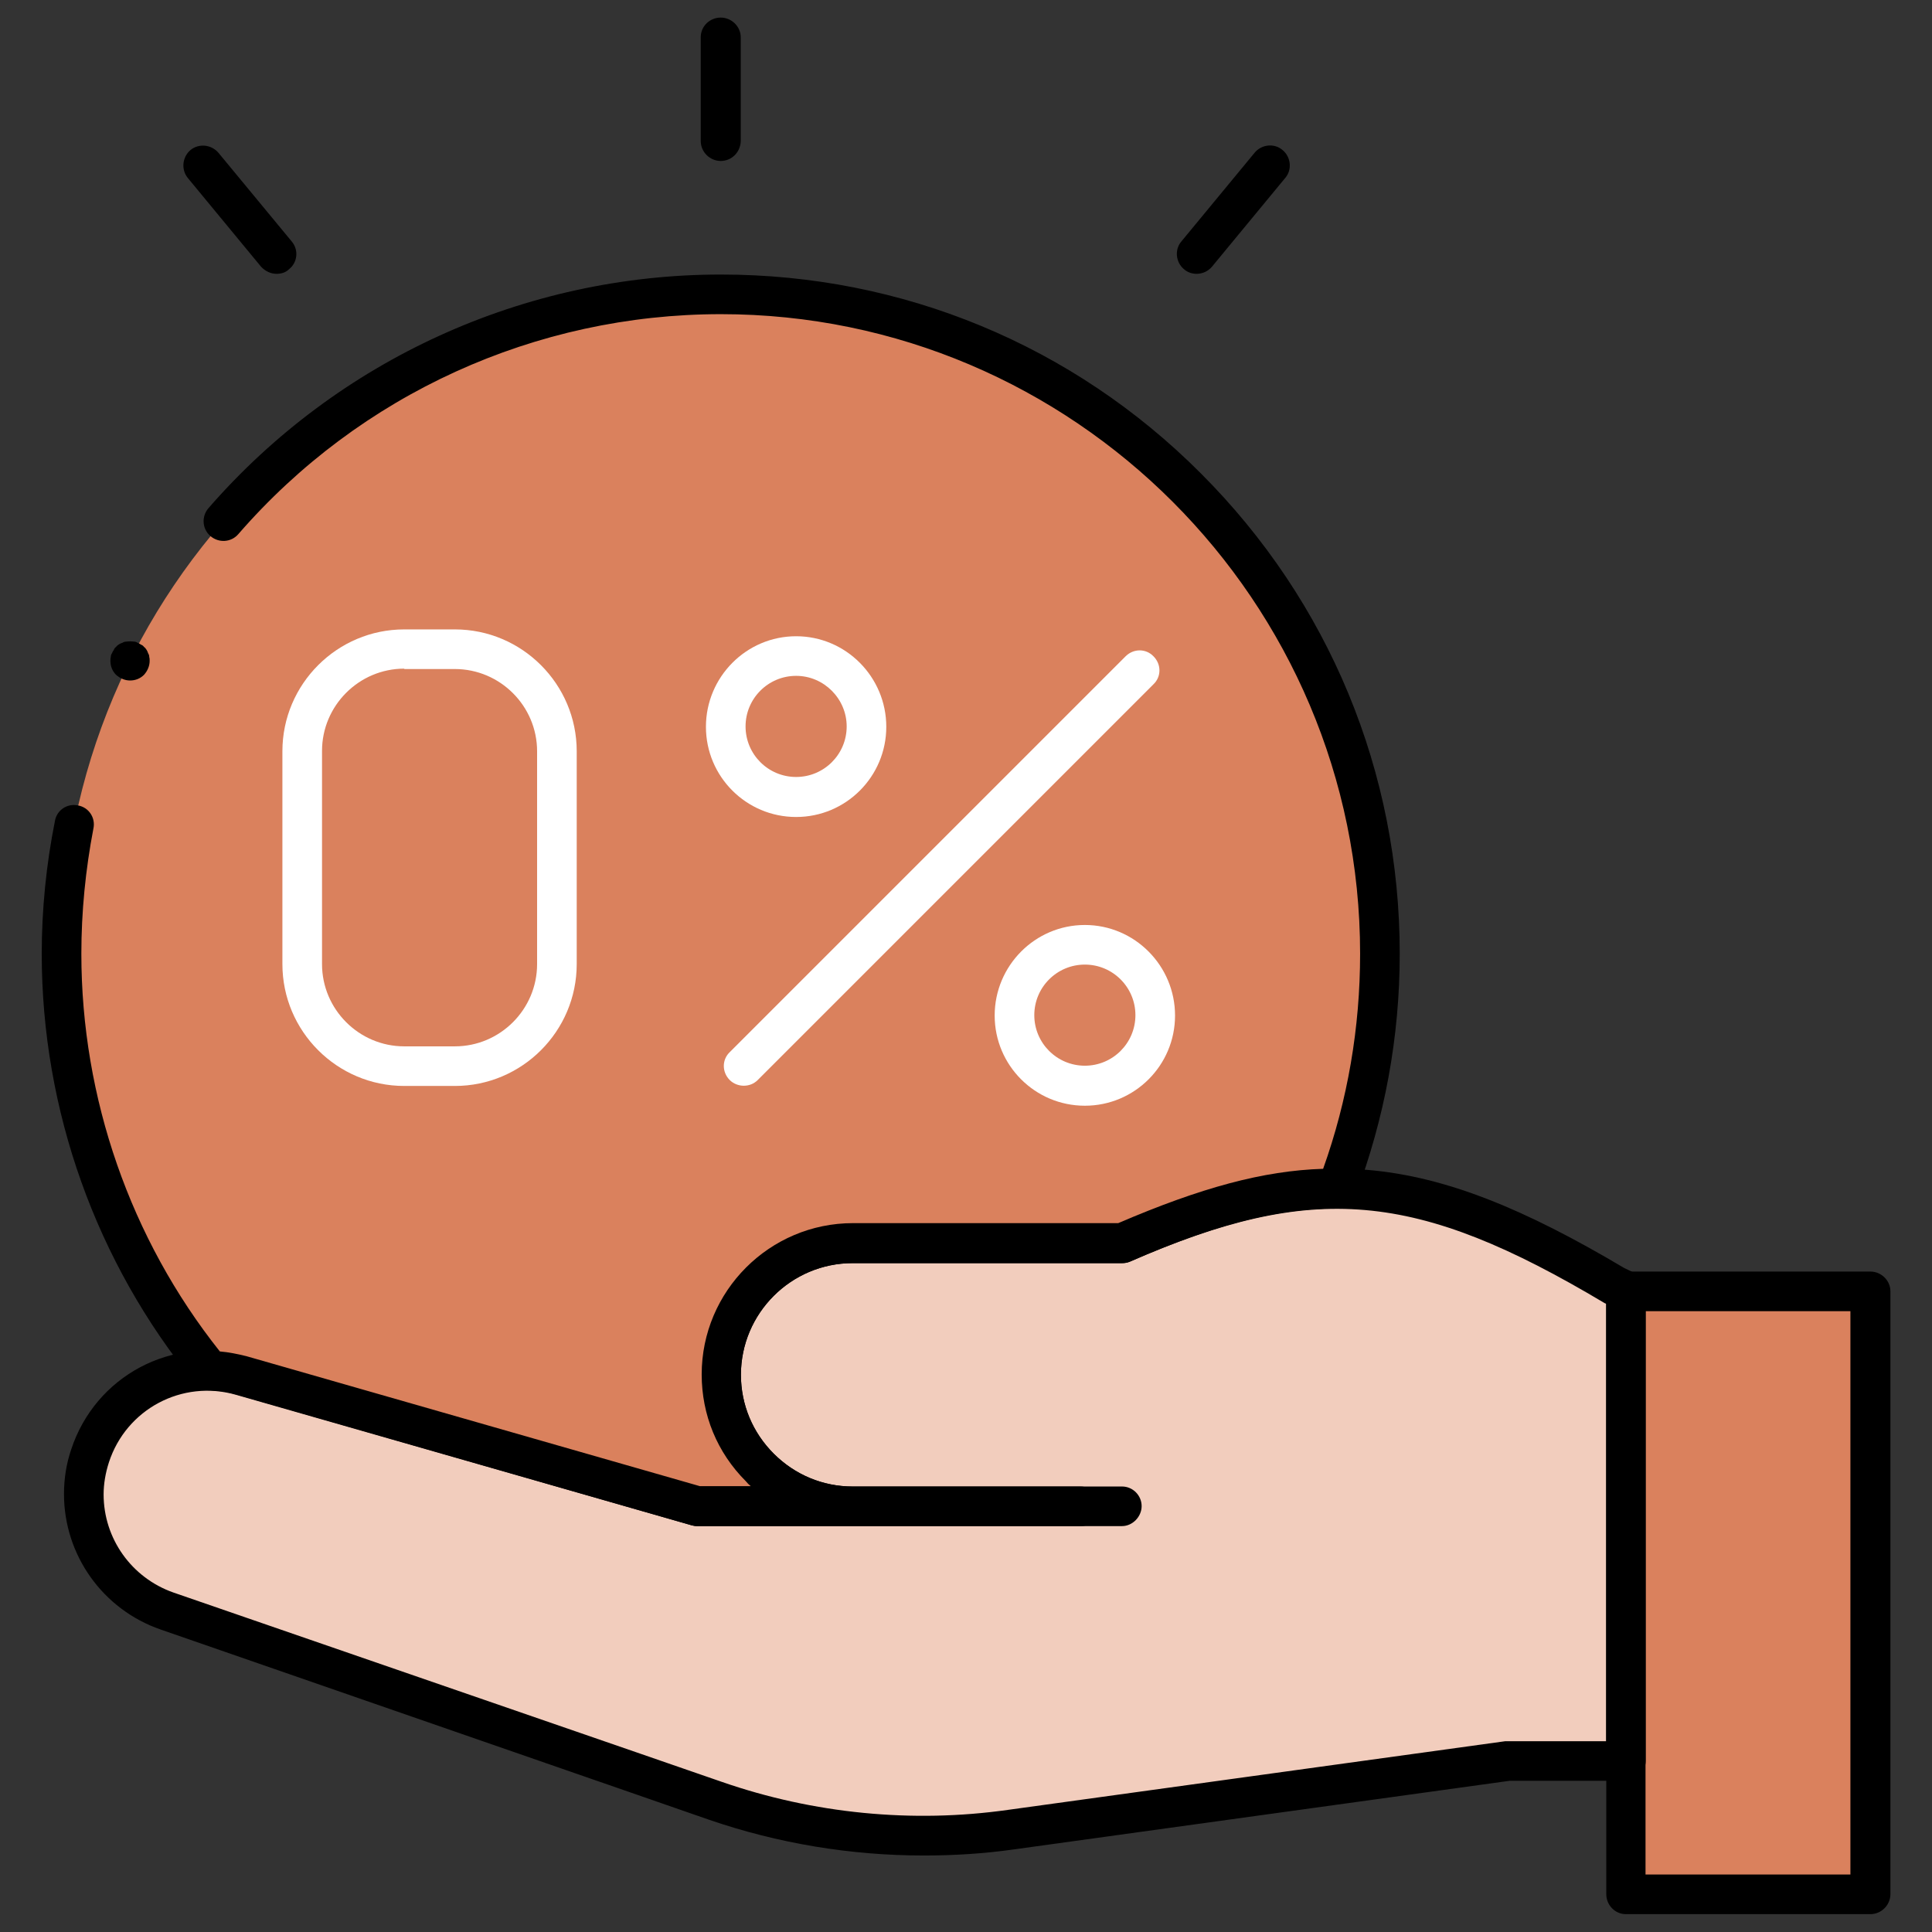 <svg width="100" height="100" viewBox="0 0 100 100" fill="none" xmlns="http://www.w3.org/2000/svg">
<rect x="0" y="0" width="100" height="100" fill="#333333" stroke="none"/>
<g clip-path="url(#clip0_592_694)">
<mask id="mask0_592_694" style="mask-type:luminance" maskUnits="userSpaceOnUse" x="-17" y="-17" width="134" height="134">
<path d="M116.673 116.655H-16.66V-16.679H116.673V116.655Z" fill="white"/>
</mask>
<g mask="url(#mask0_592_694)">
<path d="M32.862 91.764L37.041 93.209C41.944 94.908 47.178 95.416 52.334 94.713L78.055 91.139H84.148V66.843L83.582 66.57C73.309 60.457 67.763 60.145 58.075 64.363H44.131C40.381 64.363 37.334 67.41 37.334 71.16C37.334 73.034 38.096 74.734 39.326 75.964C40.557 77.194 42.256 77.956 44.131 77.956H58.075H36.084L12.492 71.199C9.191 70.242 5.715 72.078 4.66 75.359C4.445 76.023 4.348 76.687 4.348 77.351C4.348 80.007 6.008 82.468 8.644 83.385L14.835 85.534L32.862 91.764Z" fill="#F2CDBD"/>
<path d="M96.812 98.042H84.156V66.833H96.812V98.042Z" fill="#DA815D"/>
<path d="M47.822 96.041C44.033 96.041 40.264 95.416 36.69 94.186L32.53 92.741L8.312 84.343C5.324 83.308 3.312 80.495 3.312 77.331C3.312 76.55 3.43 75.769 3.684 75.027C4.934 71.218 8.918 69.09 12.785 70.203L36.221 76.921H38.858C38.76 76.843 38.682 76.765 38.604 76.667C37.119 75.183 36.319 73.23 36.319 71.14C36.319 66.824 39.834 63.309 44.15 63.309H57.861C67.86 58.992 73.778 59.52 84.07 65.633L84.598 65.886C84.949 66.062 85.183 66.414 85.183 66.804V91.139C85.183 91.706 84.715 92.174 84.168 92.174H78.133L52.451 95.729C50.927 95.944 49.365 96.041 47.822 96.041ZM33.194 90.788L37.373 92.233C42.1 93.873 47.217 94.381 52.177 93.678L77.918 90.124C77.957 90.124 78.016 90.124 78.055 90.124H83.133V67.488C83.113 67.468 83.094 67.468 83.055 67.449C73.27 61.609 67.977 61.16 58.486 65.301C58.349 65.359 58.212 65.379 58.075 65.379H44.131C40.947 65.379 38.35 67.976 38.35 71.16C38.35 72.703 38.955 74.148 40.049 75.242C41.143 76.335 42.588 76.941 44.131 76.941H58.075C58.642 76.941 59.091 77.409 59.091 77.956C59.091 78.503 58.622 78.991 58.075 78.991H36.084C35.987 78.991 35.889 78.972 35.811 78.952L12.218 72.195C9.425 71.394 6.535 72.937 5.637 75.691C5.461 76.237 5.363 76.804 5.363 77.351C5.363 79.636 6.808 81.667 8.976 82.429L33.194 90.788Z" fill="black"/>
<path d="M96.812 99.076H84.156C83.59 99.076 83.141 98.607 83.141 98.041V66.831C83.141 66.265 83.609 65.816 84.156 65.816H96.812C97.378 65.816 97.847 66.285 97.847 66.831V98.041C97.847 98.607 97.378 99.076 96.812 99.076ZM85.172 97.025H95.777V67.867H85.172V97.025Z" fill="black"/>
<path d="M71.422 49.365C71.422 53.642 70.641 57.744 69.196 61.513C65.798 61.513 62.341 62.489 58.083 64.345H44.139C40.389 64.345 37.342 67.392 37.342 71.141C37.342 73.016 38.104 74.716 39.334 75.946C40.565 77.176 42.264 77.938 44.139 77.938H55.935C55.935 77.938 55.915 77.938 55.915 77.957H36.073L12.48 71.2C11.933 71.044 11.386 70.966 10.859 70.946C6.074 65.067 3.184 57.548 3.184 49.365C3.184 30.518 18.456 15.246 37.303 15.246C56.15 15.246 71.422 30.518 71.422 49.365Z" fill="#DA815D"/>
<path d="M55.927 78.992H36.084C35.987 78.992 35.889 78.973 35.811 78.953L12.218 72.176C11.769 72.039 11.32 71.981 10.851 71.961C10.558 71.961 10.265 71.825 10.089 71.59C4.973 65.341 2.16 57.45 2.16 49.365C2.16 47.06 2.395 44.736 2.844 42.49C2.941 41.924 3.488 41.572 4.035 41.689C4.601 41.787 4.953 42.334 4.836 42.881C4.426 45.01 4.211 47.197 4.211 49.365C4.211 56.825 6.75 64.13 11.379 69.95C11.847 69.989 12.316 70.086 12.785 70.204L36.221 76.922H38.858C38.76 76.844 38.682 76.766 38.604 76.668C37.119 75.184 36.319 73.231 36.319 71.141C36.319 66.825 39.834 63.309 44.15 63.309H57.88C62.157 61.474 65.38 60.595 68.485 60.497C69.754 56.943 70.399 53.193 70.399 49.365C70.399 31.123 55.556 16.261 37.315 16.261C27.725 16.261 18.624 20.401 12.335 27.647C11.964 28.077 11.32 28.116 10.89 27.745C10.46 27.374 10.421 26.729 10.793 26.299C17.472 18.624 27.139 14.21 37.315 14.21C46.709 14.21 55.536 17.862 62.157 24.503C68.797 31.143 72.45 39.971 72.45 49.365C72.45 53.681 71.668 57.88 70.165 61.884C70.008 62.274 69.637 62.548 69.208 62.548C69.208 62.548 69.208 62.548 69.188 62.548C66.102 62.548 62.899 63.368 58.486 65.302C58.349 65.36 58.212 65.38 58.075 65.38H44.131C40.947 65.38 38.35 67.977 38.35 71.16C38.35 72.703 38.955 74.149 40.049 75.242C41.143 76.336 42.588 76.942 44.131 76.942H55.927C56.376 76.942 56.767 77.234 56.904 77.664C57.04 78.094 56.884 78.543 56.513 78.797C56.415 78.856 56.318 78.914 56.22 78.953C56.142 78.973 56.025 78.992 55.927 78.992Z" fill="black"/>
<path d="M37.305 8.331C36.738 8.331 36.27 7.863 36.27 7.296V1.925C36.27 1.359 36.738 0.91 37.305 0.91C37.871 0.91 38.34 1.379 38.34 1.925V7.316C38.32 7.882 37.871 8.331 37.305 8.331Z" fill="black"/>
<path d="M61.933 14.173C61.698 14.173 61.464 14.095 61.288 13.938C60.858 13.587 60.78 12.923 61.151 12.493L64.94 7.904C65.292 7.474 65.956 7.396 66.385 7.767C66.815 8.118 66.893 8.782 66.522 9.212L62.733 13.802C62.519 14.056 62.225 14.173 61.933 14.173Z" fill="black"/>
<path d="M14.311 14.173C14.018 14.173 13.725 14.036 13.51 13.802L9.721 9.212C9.37 8.782 9.428 8.138 9.858 7.767C10.288 7.415 10.932 7.474 11.303 7.904L15.112 12.513C15.463 12.942 15.405 13.587 14.956 13.938C14.78 14.114 14.545 14.173 14.311 14.173Z" fill="black"/>
<path d="M38.495 56.197C38.241 56.197 37.968 56.099 37.772 55.904C37.362 55.493 37.362 54.849 37.772 54.458L58.26 33.971C58.67 33.561 59.314 33.561 59.705 33.971C60.115 34.381 60.115 35.026 59.705 35.416L39.218 55.904C39.022 56.099 38.769 56.197 38.495 56.197Z" fill="white"/>
<path d="M41.207 42.287C38.629 42.287 36.539 40.197 36.539 37.619C36.539 35.041 38.629 32.932 41.207 32.932C43.785 32.932 45.874 35.041 45.874 37.619C45.874 40.197 43.785 42.287 41.207 42.287ZM41.207 34.982C39.762 34.982 38.59 36.154 38.59 37.599C38.59 39.045 39.762 40.216 41.207 40.216C42.652 40.216 43.824 39.045 43.824 37.599C43.824 36.174 42.652 34.982 41.207 34.982Z" fill="white"/>
<path d="M56.152 57.232C53.574 57.232 51.484 55.142 51.484 52.564C51.484 49.986 53.574 47.877 56.152 47.877C58.73 47.877 60.82 49.986 60.82 52.564C60.82 55.142 58.73 57.232 56.152 57.232ZM56.152 49.927C54.707 49.927 53.535 51.099 53.535 52.544C53.535 53.99 54.707 55.161 56.152 55.161C57.597 55.161 58.769 53.99 58.769 52.544C58.769 51.099 57.597 49.927 56.152 49.927Z" fill="white"/>
<path d="M23.543 56.209H20.925C17.449 56.209 14.617 53.378 14.617 49.901V38.886C14.617 35.41 17.449 32.578 20.925 32.578H23.543C27.019 32.578 29.851 35.41 29.851 38.886V49.901C29.851 53.378 27.019 56.209 23.543 56.209ZM20.925 34.609C18.582 34.609 16.668 36.523 16.668 38.867V49.901C16.668 52.245 18.582 54.159 20.925 54.159H23.543C25.886 54.159 27.8 52.245 27.8 49.901V38.886C27.8 36.542 25.886 34.629 23.543 34.629H20.925V34.609Z" fill="white"/>
<path d="M6.73 35.222C6.457 35.222 6.203 35.105 6.008 34.929C5.812 34.734 5.715 34.48 5.715 34.207C5.715 34.148 5.715 34.07 5.734 34.011C5.734 33.933 5.754 33.875 5.793 33.816C5.812 33.758 5.852 33.699 5.891 33.641C5.91 33.582 5.949 33.523 6.008 33.484C6.047 33.426 6.105 33.387 6.164 33.347C6.223 33.308 6.281 33.289 6.34 33.269C6.398 33.23 6.457 33.211 6.535 33.211C6.672 33.191 6.809 33.191 6.945 33.211C7.004 33.211 7.062 33.23 7.121 33.269C7.18 33.289 7.238 33.328 7.297 33.367C7.355 33.387 7.414 33.426 7.453 33.484C7.512 33.523 7.551 33.582 7.59 33.641C7.629 33.699 7.648 33.758 7.668 33.816C7.707 33.875 7.726 33.933 7.726 34.011C7.746 34.07 7.746 34.148 7.746 34.207C7.746 34.48 7.629 34.734 7.453 34.929C7.258 35.125 7.004 35.222 6.73 35.222Z" fill="black"/>
</g>
</g>
<defs>
<clipPath id="clip0_592_694">
<rect width="100" height="100" fill="white"/>
</clipPath>
</defs>
</svg>
